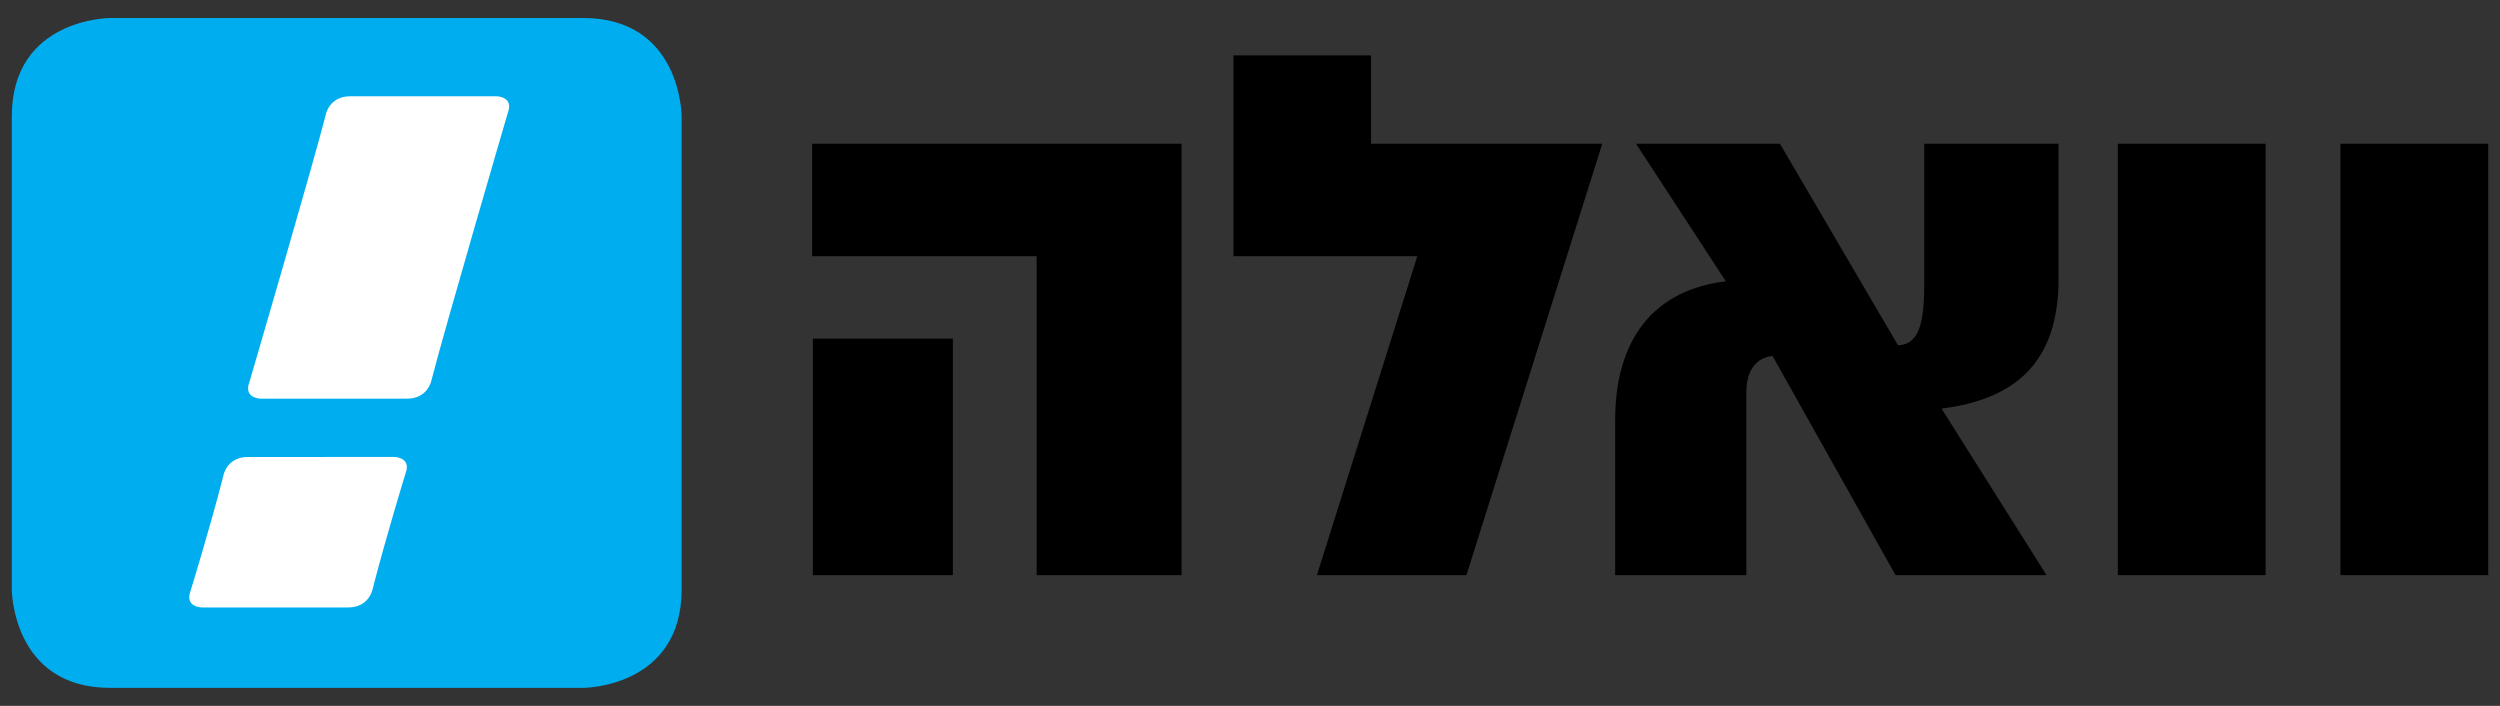 <svg xmlns:dc="http://purl.org/dc/elements/1.1/" xmlns:cc="http://creativecommons.org/ns#" xmlns:rdf="http://www.w3.org/1999/02/22-rdf-syntax-ns#" xmlns:svg="http://www.w3.org/2000/svg" xmlns="http://www.w3.org/2000/svg" xmlns:sodipodi="http://sodipodi.sourceforge.net/DTD/sodipodi-0.dtd" xmlns:inkscape="http://www.inkscape.org/namespaces/inkscape" width="85" height="24" viewBox="0 0 85 24" id="svg12" sodipodi:docname="logo1.svg" inkscape:version="0.92.2 (5c3e80d, 2017-08-06)"><rect x="0" y="0" width="85" height="24" fill="#333333" stroke="none"/><defs id="defs16"></defs><path d="m 40.174,4.888 v 14.667 h -4.928 V 8.71 h -7.634 V 4.888 Z m -12.537,6.624 h 4.76 v 8.043 h -4.76 z m 26.839,-6.624 -4.617,14.667 h -5.084 l 3.414,-10.845 h -6.25 V 1.883 h 4.676 v 3.005 z m 9.973,14.667 -4.184,-7.454 c -0.349,0.036 -0.889,0.265 -0.889,1.25 v 6.204 h -4.46 v -5.29 c 0,-2.332 0.985,-4.364 3.763,-4.7 l -3.053,-4.677 h 4.892 l 4.015,6.853 c 0.65,-0.024 0.891,-0.613 0.891,-2.067 V 4.888 h 4.567 V 9.48 c 0,2.861 -1.491,4.099 -3.979,4.412 l 3.57,5.662 h -5.133 z m 12.582,-14.667 v 14.667 h -5.025 V 4.888 Z m 7.569,0 v 14.667 h -5.025 V 4.888 Z" id="path2" style="fill:#000000" inkscape:connector-curvature="0"></path><path d="m 3.753,0.612 c 0,0 -3.352,0 -3.352,3.352 v 16.07 c 0,0 0,3.354 3.352,3.354 H 19.824 c 0,0 3.352,0 3.352,-3.354 V 3.964 c 0,0 0,-3.352 -3.352,-3.352 z" id="path8" inkscape:connector-curvature="0" style="fill:#00aeef"></path><path d="m 16.876,3.274 h -4.972 c -0.703,0 -0.823,0.608 -0.823,0.608 -0.461,1.801 -2.6,9.105 -2.6,9.105 -0.215,0.567 0.39,0.567 0.39,0.567 h 4.971 c 0.702,0 0.823,-0.608 0.823,-0.608 0.461,-1.802 2.6,-9.106 2.6,-9.106 0.215,-0.566 -0.389,-0.566 -0.389,-0.566 m -3.479,12.263 H 8.426 c -0.703,0 -0.824,0.608 -0.824,0.608 -0.46,1.801 -1.122,3.941 -1.122,3.941 -0.215,0.567 0.391,0.567 0.391,0.567 h 4.971 c 0.702,0 0.823,-0.608 0.823,-0.608 0.461,-1.801 1.121,-3.942 1.121,-3.942 0.218,-0.566 -0.389,-0.566 -0.389,-0.566" id="path10" inkscape:connector-curvature="0" style="fill:#ffffff"></path></svg>